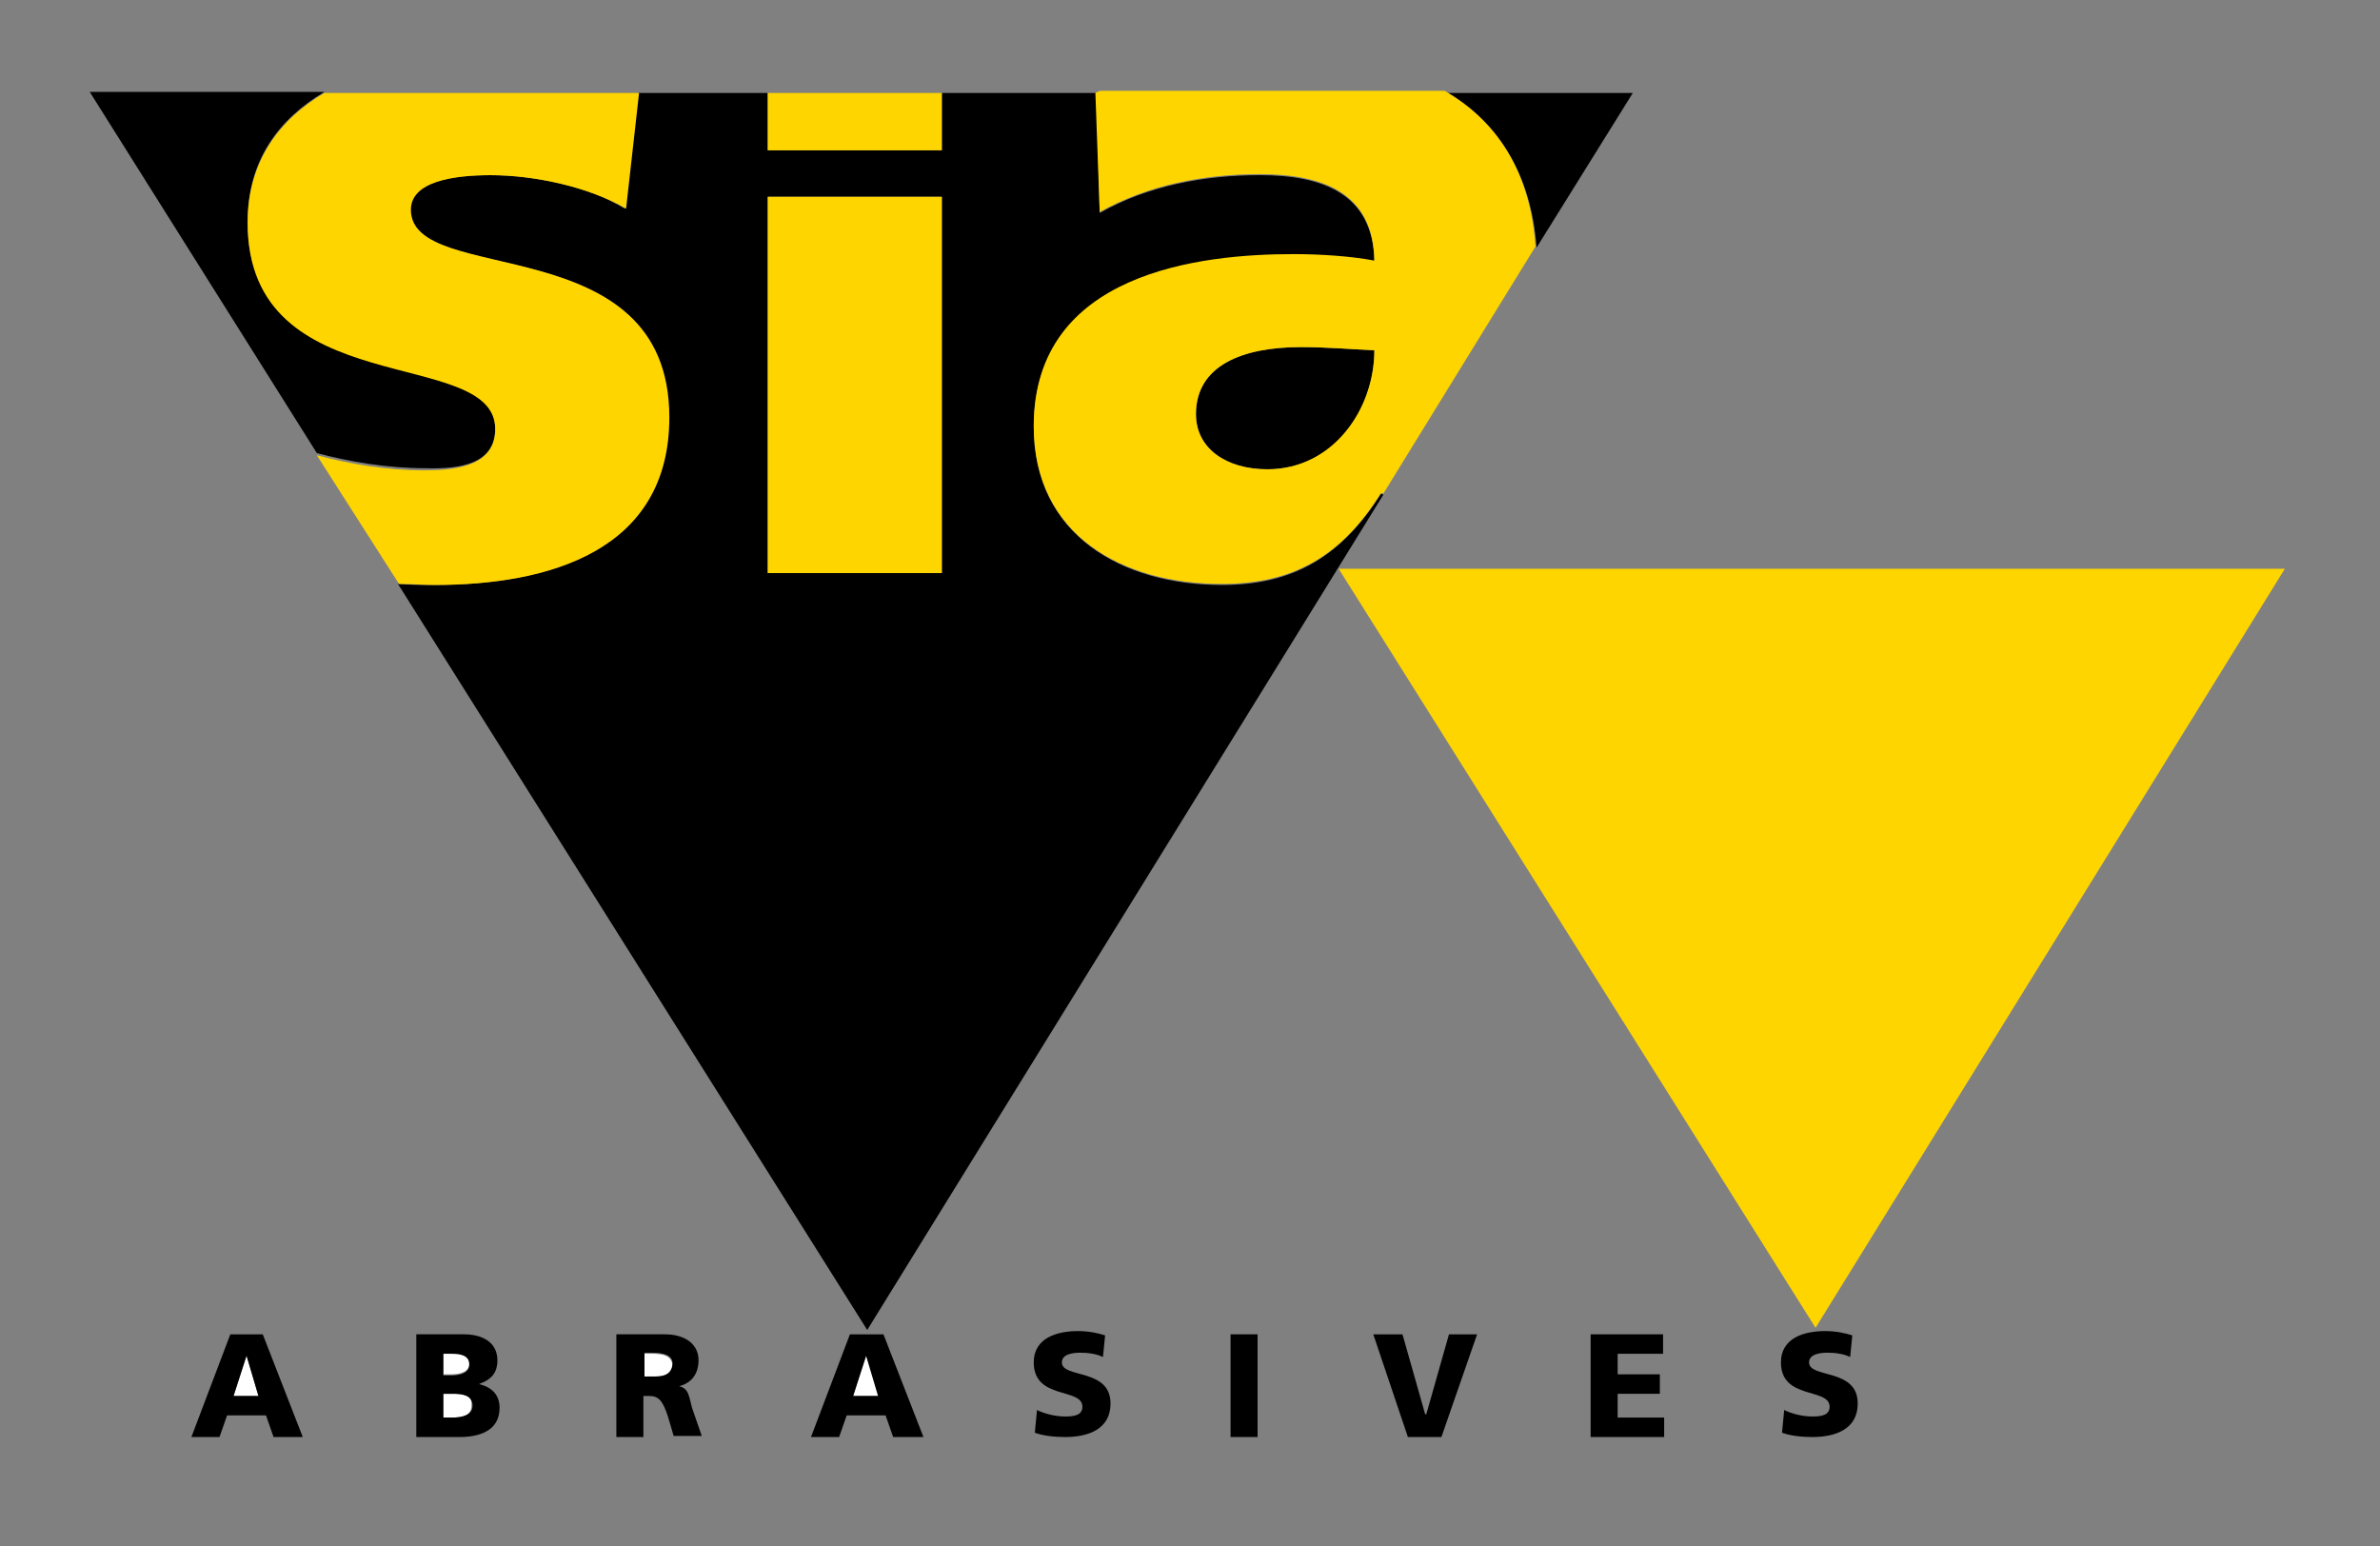 <svg xmlns="http://www.w3.org/2000/svg" viewBox="0 0 220.1 143" xml:space="preserve"><rect x="0" y="0" width="220.1" height="143" fill="#808080" stroke="none"/><style type="text/css">	.st0{fill:#ffffff;}	.st1{fill:#FFD500;}</style>	<path class="st0" d="m60.3 125.2h-0.7v2.2h0.7c0.8 0 1.9 0 1.9-1.1-0.1-1-1-1.1-1.9-1.1z"></path>	<path class="st0" d="m41.8 128.9h-0.8v2.2h0.7c0.9 0 1.9-0.1 1.9-1.1 0.1-1.1-0.9-1.1-1.8-1.1z"></path>	<path class="st0" d="m43.4 126.1c0-0.9-0.8-1-1.7-1h-0.7v2h0.7c0.8 0 1.7-0.2 1.7-1z"></path>	<polygon class="st0" points="22.8 125.3 21.6 129.1 23.9 129.1"></polygon>	<polygon class="st0" points="80.1 125.3 78.9 129.1 81.3 129.1"></polygon>	<path d="m127.9 45.8v-0.1h-0.2c-3.7 5.8-8.1 8.4-14.7 8.4-9.2 0-17.4-4.6-17.4-14.6 0-14.2 15.5-15.9 24-15.9 2.6 0 5.4 0.3 7.5 0.6-0.1-6.3-4.8-8-10.6-8-5.2 0-10.4 1-14.8 3.5l-0.3-10.9c0.1-0.1 0.3-0.1 0.4-0.2h-14.7v5.3h-16.1v-5.3h-12l-1.2 10.7c-3.4-2.1-8.5-3.1-12.5-3.1-3.5 0-7.4 0.6-7.4 3.2 0 7.2 23.9 1.5 23.9 19.2 0 12.4-11.2 15.5-21.7 15.5-1.2 0-2.2 0-3.3-0.1l43.4 69 47.7-77.2zm-56.9-27.6h16.1v34.8h-16.1v-34.8z"></path>	<path d="m110.6 38.3c0 3.2 2.9 5.1 6.6 5.1 6.1 0 9.9-5.5 9.9-11-2.1-0.1-4.4-0.3-6.8-0.3-5.4 0-9.7 1.7-9.7 6.2z"></path>	<path d="m45.8 39.6c0-7.9-22.9-2.3-22.9-19.1 0-5.7 2.9-9.5 7.1-12h-21.7l21 33.4c3 0.8 6.5 1.4 10 1.4 3.3 0.1 6.5-0.4 6.5-3.7z"></path>	<path d="m142.1 22.9l8.9-14.3h-17.2c4.6 2.7 7.8 7.3 8.3 14.3z"></path>	<path class="st1" d="m61.9 38.6c0-17.7-23.9-12-23.9-19.2 0-2.6 3.9-3.2 7.4-3.2 4 0 9.1 1.1 12.5 3.1l1.2-10.7h-29.1c-4.1 2.4-7.1 6.3-7.1 12 0 16.8 22.9 11.3 22.9 19.1 0 3.2-3.2 3.8-6.5 3.8-3.6 0-7-0.6-10-1.4l7.6 11.9c1.1 0 2.1 0.1 3.3 0.1 10.5 0 21.7-3.1 21.7-15.5z"></path>	<rect class="st1" x="71" y="8.6" width="16.1" height="5.3"></rect>	<rect class="st1" x="71" y="18.2" width="16.1" height="34.8"></rect>	<path class="st1" d="m101.7 19.6c4.5-2.5 9.6-3.5 14.8-3.5 5.8 0 10.5 1.7 10.6 8-2.1-0.4-4.9-0.6-7.5-0.6-8.6 0-24 1.7-24 15.9 0 10.1 8.2 14.6 17.4 14.6 6.6 0 11.1-2.6 14.7-8.4h0.2v0.1l14.1-22.9c-0.5-7.1-3.7-11.7-8.4-14.4h-31.9c-0.1 0.1-0.3 0.1-0.4 0.2l0.4 11zm15.5 23.8c-3.8 0-6.6-1.9-6.6-5.1 0-4.5 4.3-6.2 9.7-6.2 2.4 0 4.7 0.2 6.8 0.3 0 5.4-3.8 11-9.9 11z"></path>	<path d="m21.3 123.4l-3.6 9.5h2.6l0.7-2h3.6l0.7 2h2.7l-3.7-9.5h-3zm0.3 5.7l1.2-3.7 1.1 3.7h-2.3z"></path>	<path d="m44.3 128c1.1-0.4 1.7-1 1.7-2.2 0-1.6-1.3-2.4-3.1-2.4h-4.4v9.5h4c1.7 0 3.7-0.5 3.7-2.7 0-1.2-0.7-1.9-1.9-2.2zm-3.3-2.8h0.7c0.8 0 1.7 0.1 1.7 1 0 0.8-0.9 1-1.7 1h-0.7v-2zm0.8 5.9h-0.8v-2.2h0.8c0.9 0 1.9 0.1 1.9 1.1 0 0.9-1 1.1-1.9 1.1z"></path>	<path d="m62.8 128.2c1.2-0.3 1.8-1.2 1.8-2.4 0-1.6-1.4-2.4-3.1-2.4h-4.5v9.5h2.5v-3.8h0.5c0.9 0 1.3 0.4 1.8 2l0.5 1.7h2.6l-0.9-2.6c-0.3-1.1-0.3-1.8-1.2-2zm-2.5-0.9h-0.7v-2.2h0.7c1 0 1.9 0.2 1.9 1-0.1 1.2-1.1 1.2-1.9 1.2z"></path>	<path d="m78.6 123.4l-3.6 9.5h2.6l0.7-2h3.6l0.7 2h2.8l-3.7-9.5h-3.1zm0.3 5.7l1.2-3.7 1.1 3.7h-2.3z"></path>	<path d="m98.2 126c0-0.8 1.1-0.9 1.7-0.9 0.7 0 1.5 0.1 2.1 0.4l0.2-2c-0.6-0.2-1.5-0.4-2.5-0.4-1.9 0-4.1 0.6-4.1 2.9 0 3.5 4.5 2.3 4.5 4.1 0 0.8-0.8 0.9-1.6 0.9-1 0-2-0.3-2.6-0.6l-0.2 2.1c0.8 0.3 1.9 0.4 2.8 0.4 2.1 0 4.2-0.7 4.2-3.1 0-3.3-4.5-2.3-4.5-3.8z"></path>	<rect x="113.8" y="123.4" width="2.5" height="9.5"></rect>	<polygon points="131.9 130.8 131.8 130.8 129.7 123.4 127 123.4 130.2 132.9 133.3 132.9 136.6 123.4 134 123.4"></polygon>	<polygon points="149.6 128.9 153.5 128.9 153.5 127.1 149.6 127.1 149.6 125.2 153.8 125.2 153.8 123.4 147.1 123.4 147.1 132.9 153.9 132.9 153.9 131.1 149.6 131.1"></polygon>	<path d="m167.3 126c0-0.8 1.1-0.9 1.7-0.9 0.7 0 1.5 0.1 2.1 0.4l0.2-2c-0.6-0.2-1.5-0.4-2.5-0.4-1.9 0-4.1 0.6-4.1 2.9 0 3.5 4.5 2.3 4.5 4.1 0 0.8-0.8 0.9-1.6 0.9-1 0-2-0.3-2.6-0.6l-0.2 2.1c0.8 0.3 1.9 0.4 2.8 0.4 2.1 0 4.2-0.7 4.2-3.1 0-3.3-4.5-2.3-4.5-3.8z"></path>	<polygon class="st1" points="211.3 52.6 123.8 52.6 167.9 122.8"></polygon></svg>